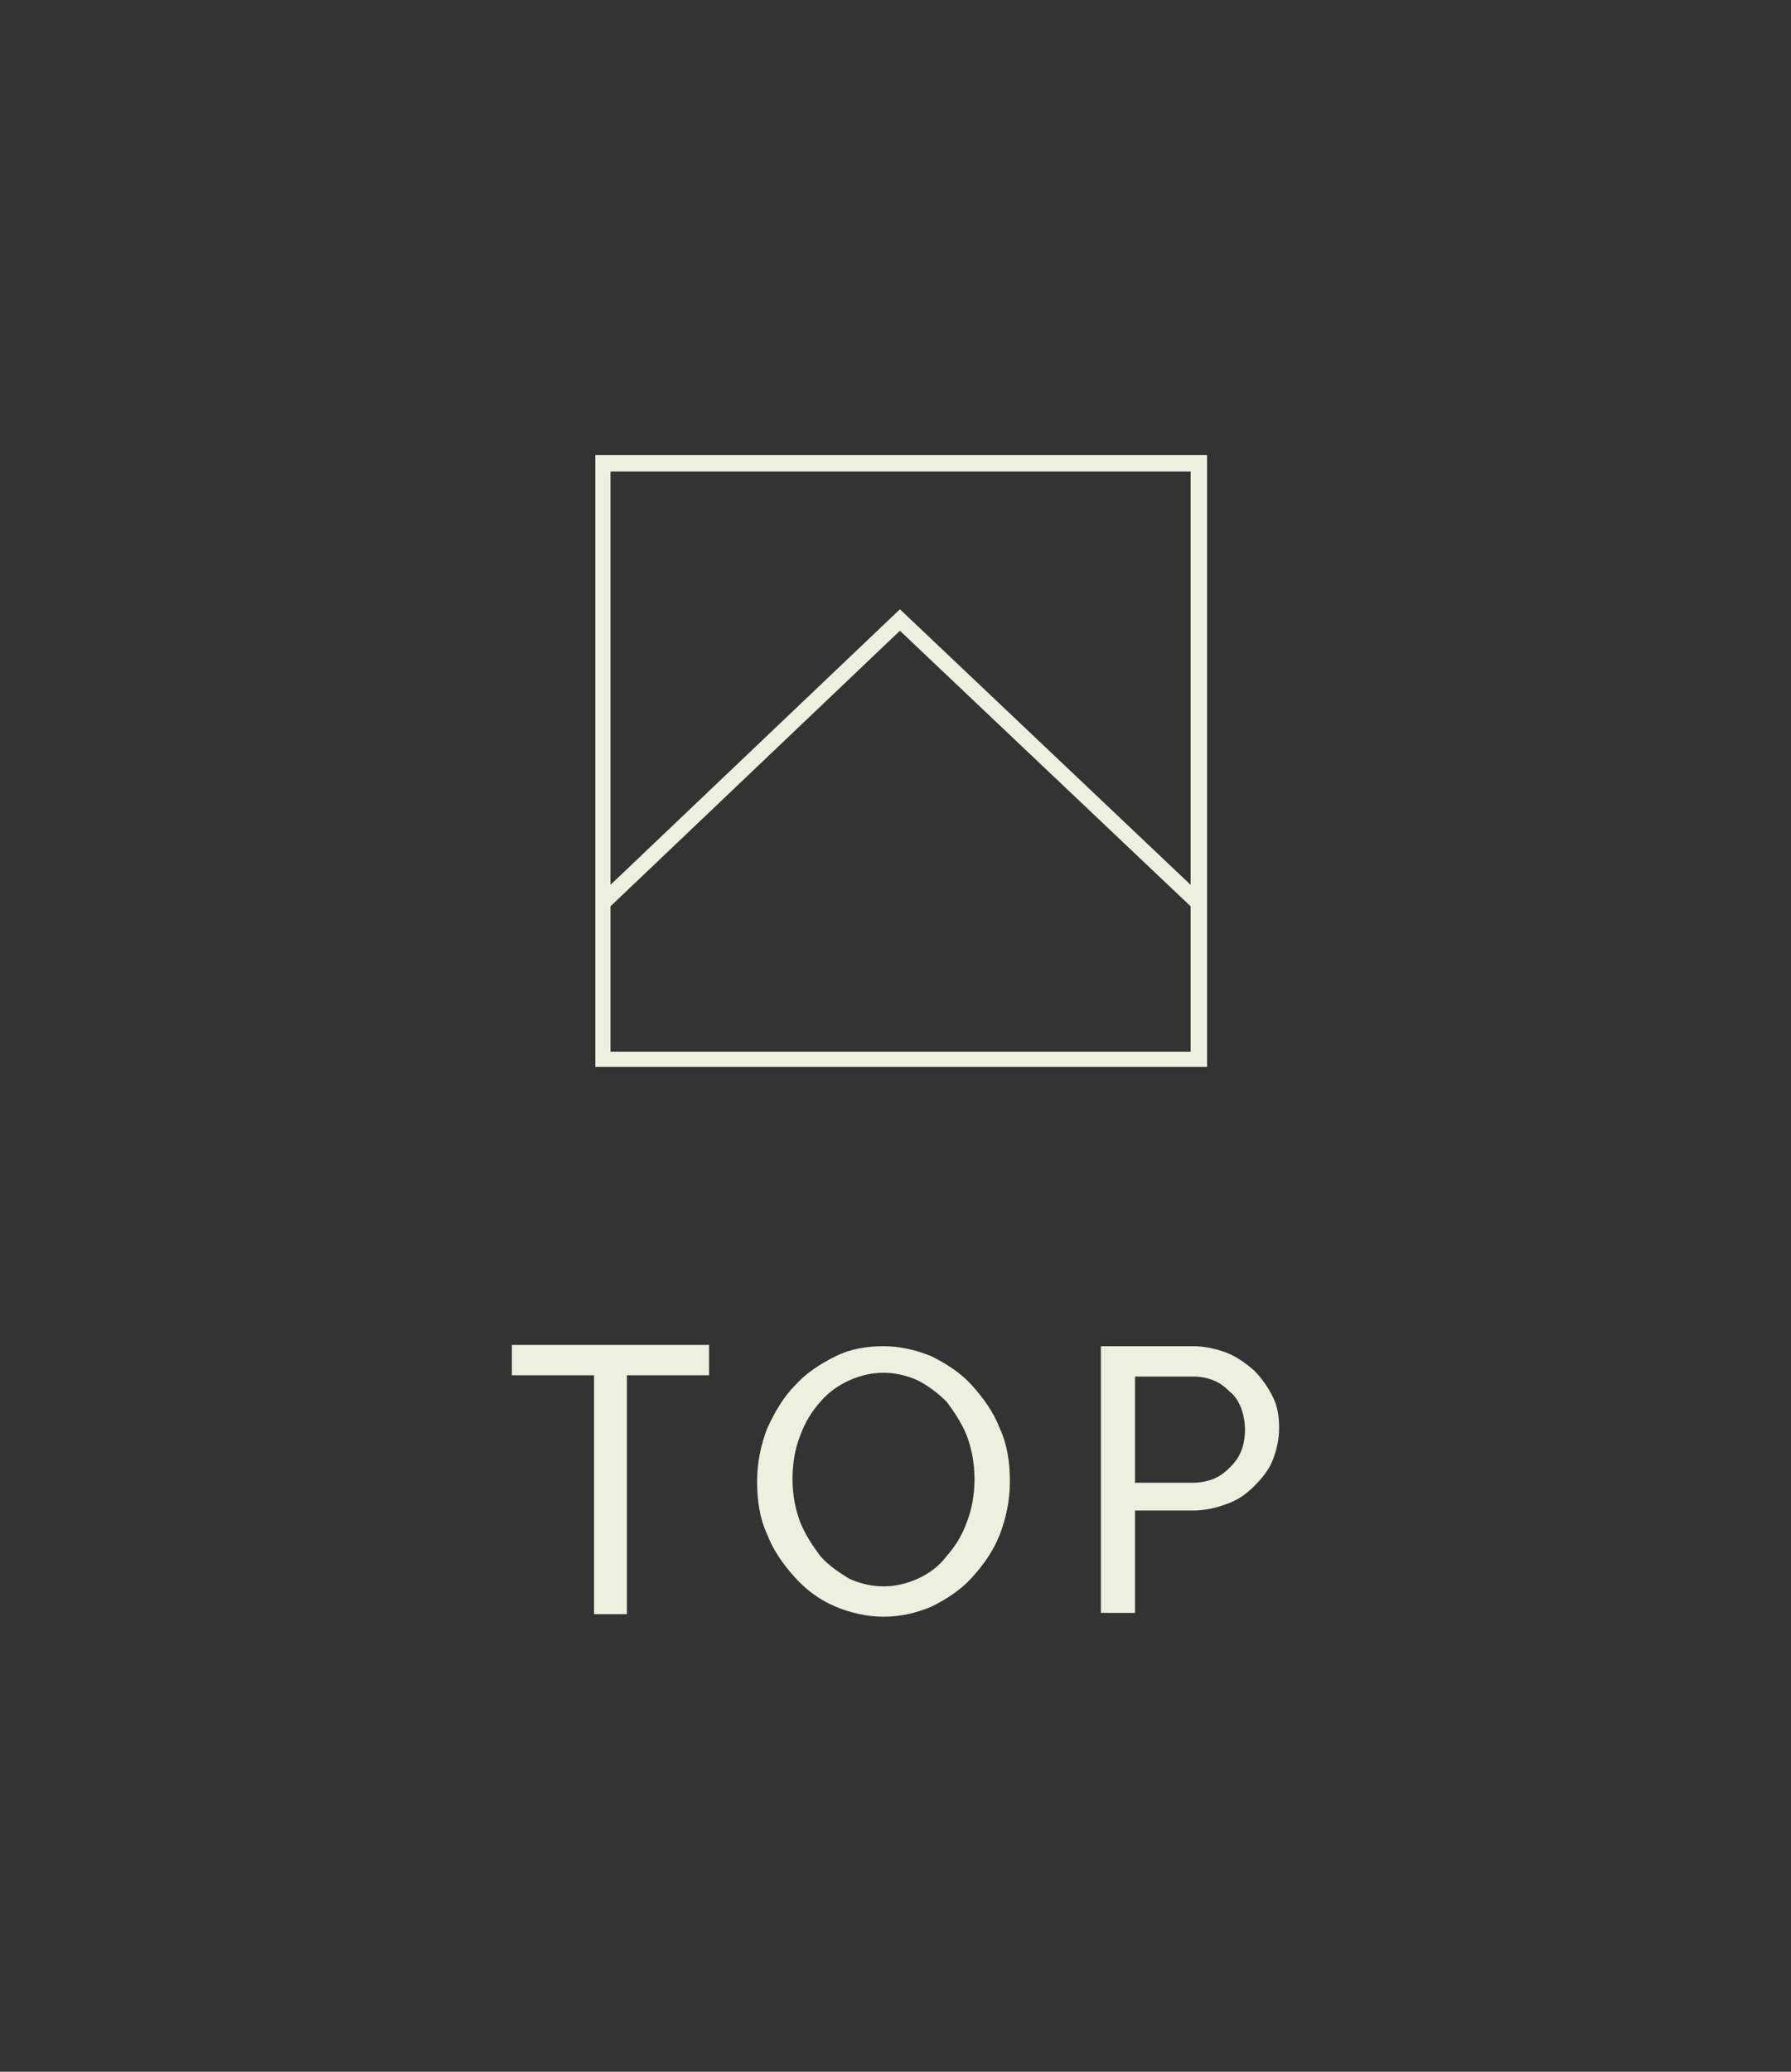 <?xml version="1.0" encoding="utf-8"?>
<!-- Generator: Adobe Illustrator 26.0.1, SVG Export Plug-In . SVG Version: 6.00 Build 0)  -->
<svg version="1.1" id="レイヤー_1" xmlns="http://www.w3.org/2000/svg" xmlns:xlink="http://www.w3.org/1999/xlink" x="0px"
	 y="0px" viewBox="0 0 141.7 163.9" style="enable-background:new 0 0 141.7 163.9;" xml:space="preserve">
<rect x="0" y="0" width="141.7" height="163.9" fill="#333333" stroke="none"/>
<style type="text/css">
	.st0{fill:#EBF0DF;}
</style>
<g>
	<g>
		<path class="st0" d="M47,108.8h-6.5v-2.4h15.6v2.4h-6.5v18.9H47V108.8z"/>
		<path class="st0" d="M69.9,127.9c-1.3,0-2.6-0.3-3.8-0.8c-1.2-0.5-2.3-1.3-3.2-2.3c-0.9-1-1.7-2.1-2.2-3.4
			c-0.6-1.3-0.8-2.7-0.8-4.2c0-1.5,0.3-2.9,0.8-4.2c0.6-1.3,1.3-2.5,2.2-3.4c0.9-1,2-1.7,3.2-2.3c1.2-0.6,2.5-0.8,3.8-0.8
			c1.3,0,2.6,0.3,3.8,0.8c1.2,0.6,2.3,1.3,3.2,2.3c0.9,1,1.7,2.1,2.2,3.4c0.6,1.3,0.8,2.7,0.8,4.2c0,1.5-0.3,2.9-0.8,4.2
			s-1.3,2.4-2.2,3.4c-0.9,1-2,1.7-3.2,2.3C72.5,127.6,71.3,127.9,69.9,127.9z M69.9,125.5c0.9,0,1.8-0.2,2.7-0.6
			c0.9-0.4,1.7-1,2.3-1.8c0.7-0.8,1.2-1.6,1.6-2.7c0.4-1,0.6-2.2,0.6-3.4c0-1.2-0.2-2.3-0.6-3.4c-0.4-1-1-1.9-1.6-2.7
			c-0.7-0.7-1.5-1.3-2.3-1.7c-0.9-0.4-1.8-0.6-2.7-0.6c-0.9,0-1.8,0.2-2.7,0.6c-0.9,0.4-1.7,1-2.3,1.7c-0.7,0.8-1.2,1.6-1.6,2.7
			c-0.4,1-0.6,2.2-0.6,3.4c0,1.2,0.2,2.3,0.6,3.4c0.4,1,1,1.9,1.6,2.7c0.7,0.8,1.5,1.3,2.3,1.8C68.1,125.3,69,125.5,69.9,125.5z"/>
		<path class="st0" d="M87.1,106.5h7.3c0.9,0,1.8,0.2,2.6,0.5c0.8,0.3,1.5,0.8,2.2,1.4c0.6,0.6,1.1,1.3,1.5,2.1
			c0.4,0.8,0.5,1.6,0.5,2.5c0,0.9-0.2,1.7-0.5,2.5s-0.9,1.5-1.5,2.1c-0.6,0.6-1.3,1.1-2.2,1.4c-0.8,0.3-1.7,0.5-2.6,0.5h-4.6v8.1
			h-2.7V106.5z M94.4,117.3c0.5,0,1.1-0.1,1.6-0.3c0.5-0.2,0.9-0.5,1.3-0.9c0.4-0.4,0.7-0.8,0.9-1.3c0.2-0.5,0.3-1.1,0.3-1.7
			c0-0.6-0.1-1.1-0.3-1.7c-0.2-0.5-0.5-1-0.9-1.3c-0.4-0.4-0.8-0.7-1.3-0.9c-0.5-0.2-1-0.3-1.6-0.3h-4.6v8.4H94.4z"/>
	</g>
</g>
<path class="st0" d="M47.1,36v48.4h48.4V36H47.1z M94.2,37.3V70l-23-21.8L48.3,70V37.3H94.2z M48.3,83.2V71.7l22.9-21.8l23,21.8
	v11.5H48.3z"/>
</svg>
